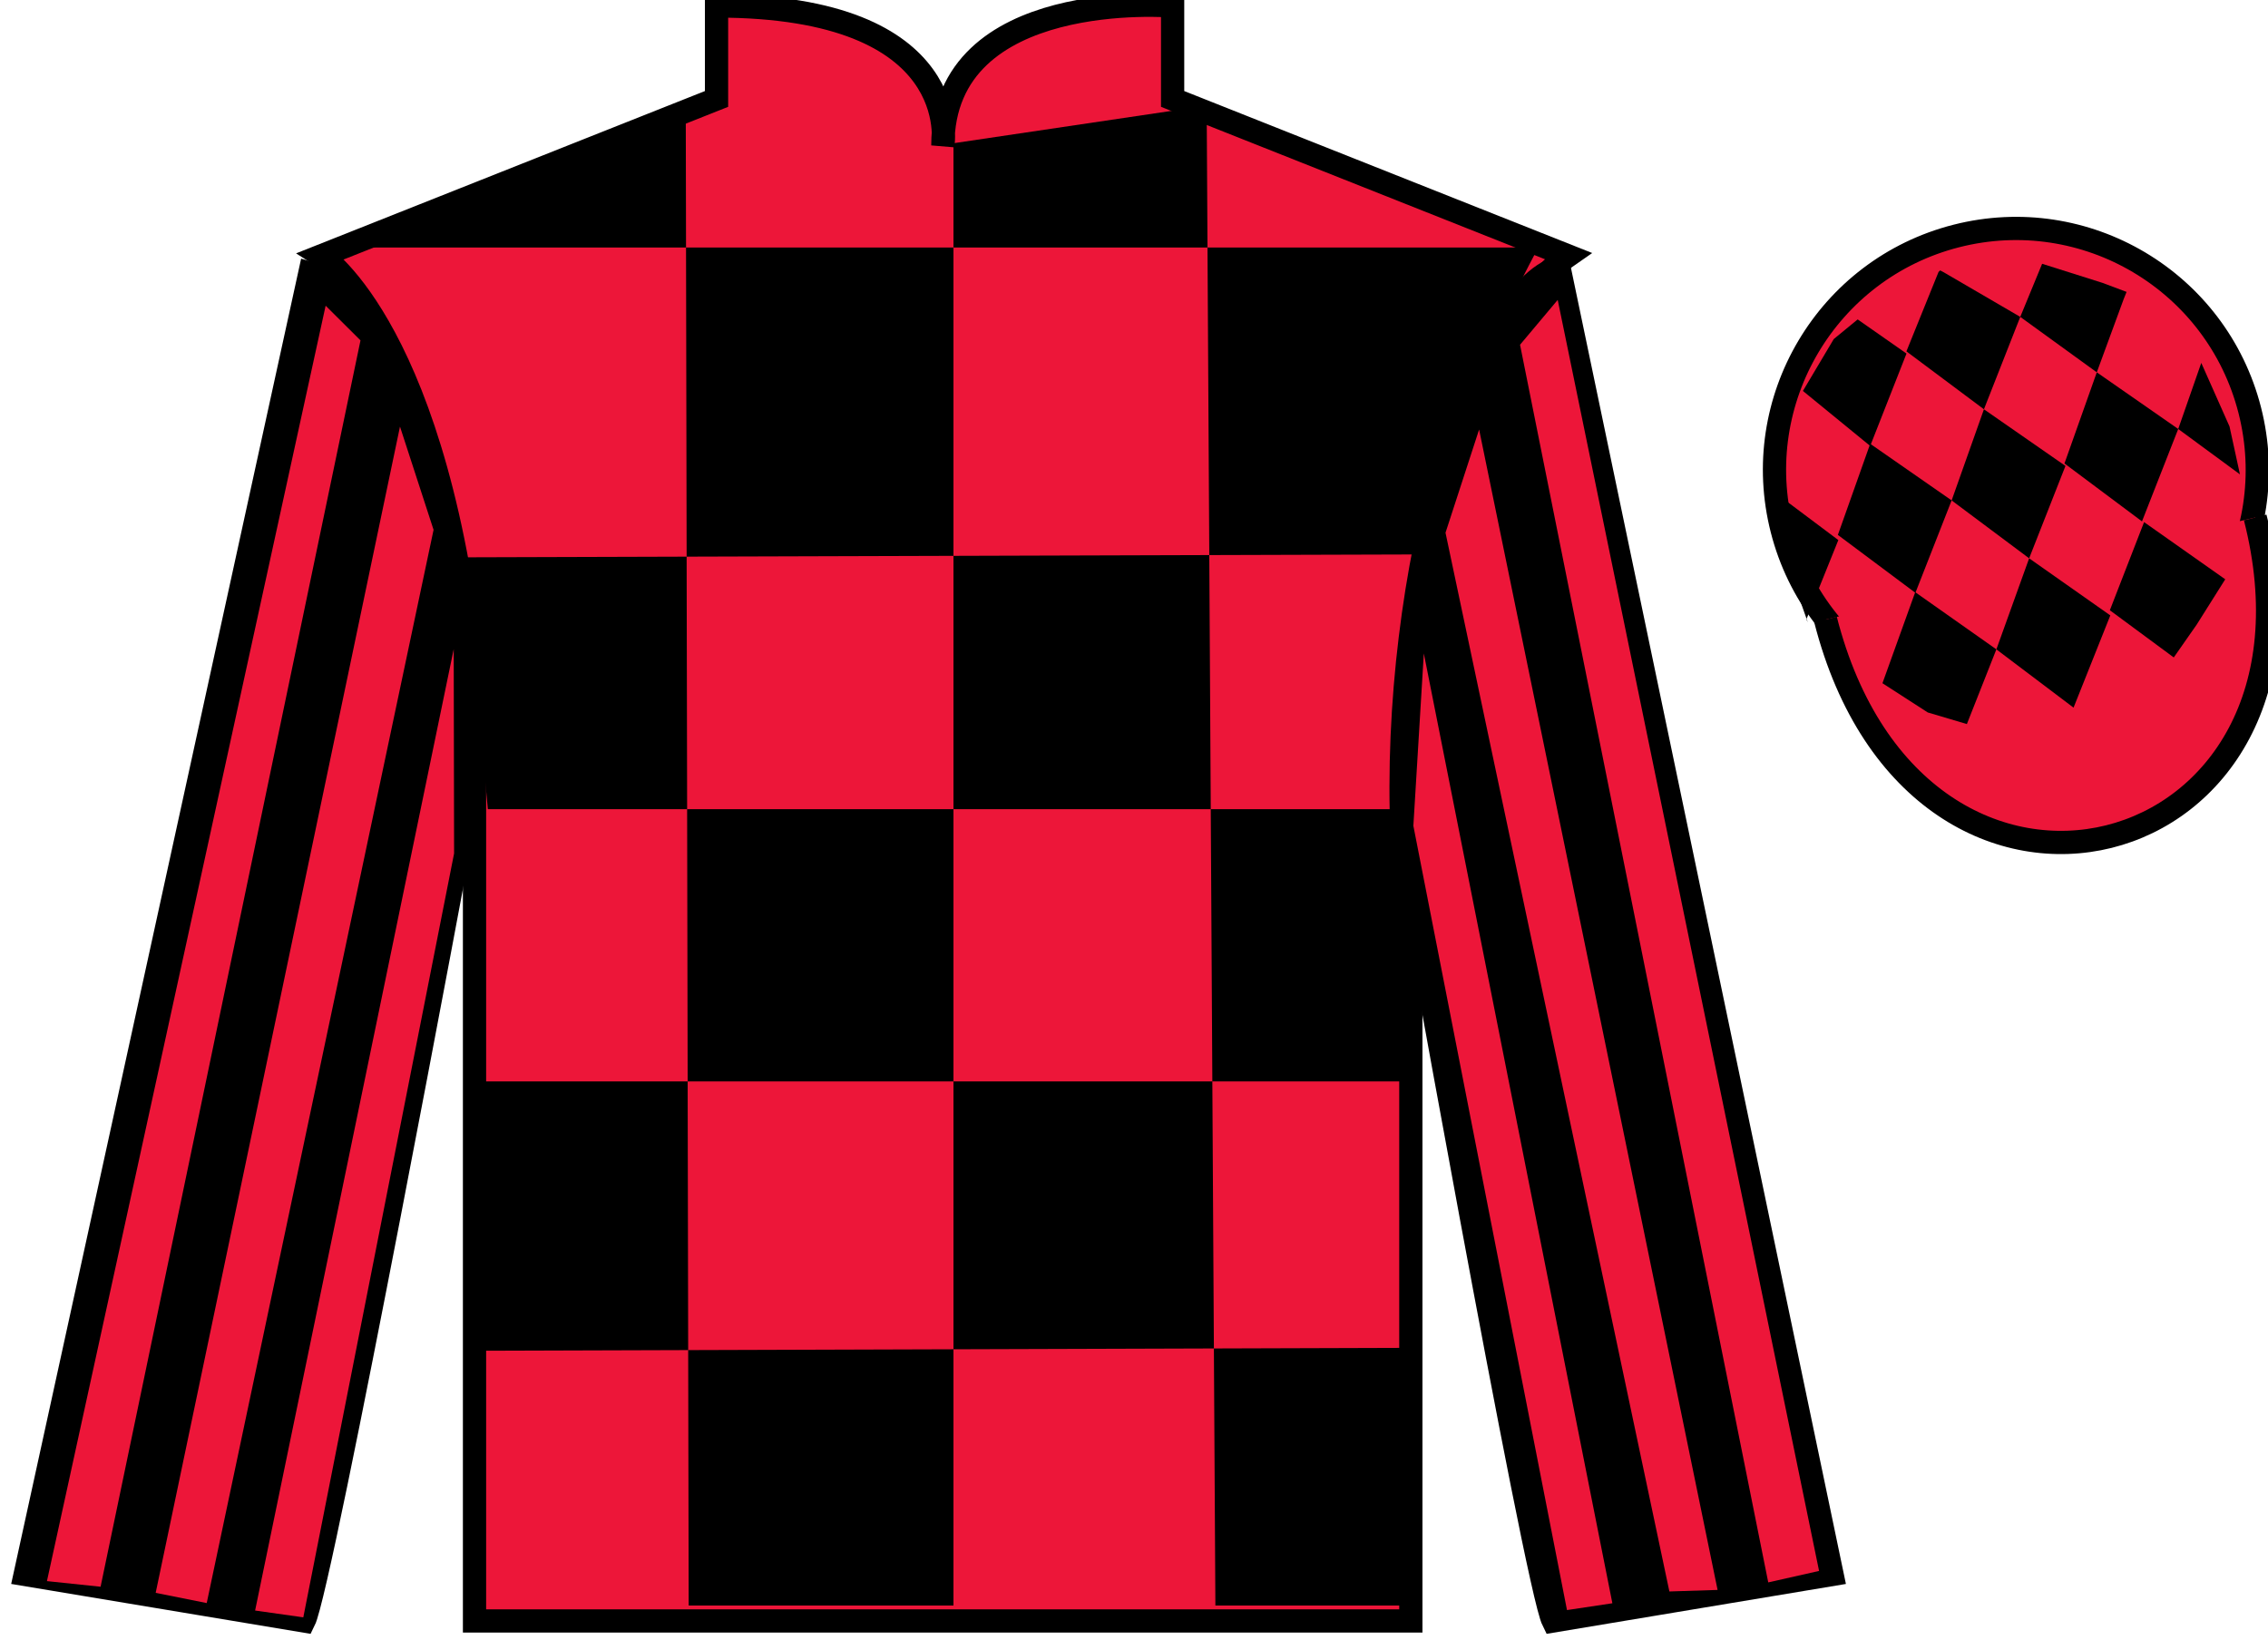 <?xml version="1.0" encoding="UTF-8"?>
<svg xmlns="http://www.w3.org/2000/svg" xmlns:xlink="http://www.w3.org/1999/xlink" width="97.59pt" height="70.59pt" viewBox="0 0 97.59 70.59" version="1.1">
<g id="surface0">
<path style=" stroke:none;fill-rule:nonzero;fill:rgb(92.863%,8.783%,22.277%);fill-opacity:1;" d="M 13.832 11.008 C 13.832 11.008 18.918 14.258 20.418 29.59 C 20.418 29.59 20.418 44.59 20.418 69.758 L 60.707 69.758 L 60.707 29.422 C 60.707 29.422 62.5 14.422 67.457 11.008 L 50.457 4.258 L 50.457 0.258 C 50.457 0.258 40.57 -0.578 40.57 6.258 C 40.57 6.258 41.582 0.258 30.832 0.258 L 30.832 4.258 L 13.832 11.008 "/>
<path style="fill:none;stroke-width:10;stroke-linecap:butt;stroke-linejoin:miter;stroke:rgb(0%,0%,0%);stroke-opacity:1;stroke-miterlimit:4;" d="M 138.32 595.822 C 138.32 595.822 189.18 563.322 204.18 410.002 C 204.18 410.002 204.18 260.002 204.18 8.322 L 607.07 8.322 L 607.07 411.681 C 607.07 411.681 625 561.681 674.57 595.822 L 504.57 663.322 L 504.57 703.322 C 504.57 703.322 405.703 711.681 405.703 643.322 C 405.703 643.322 415.82 703.322 308.32 703.322 L 308.32 663.322 L 138.32 595.822 Z M 138.32 595.822 " transform="matrix(0.1,0,0,-0.1,0,70.59)"/>
<path style=" stroke:none;fill-rule:nonzero;fill:rgb(0%,0%,0%);fill-opacity:1;" d="M 29.508 4.793 L 29.633 69.094 L 41.027 69.094 L 41.027 6.164 L 51.922 4.547 L 52.297 69.094 L 60.809 69.094 L 60.809 58.004 L 20.742 58.129 L 20.867 46.539 L 60.809 46.539 L 61.059 34.824 L 20.992 34.824 L 19.988 23.984 L 61.562 23.859 C 61.812 18.562 66.195 10.652 66.195 10.652 L 14.73 10.652 L 29.508 4.793 "/>
<path style=" stroke:none;fill-rule:nonzero;fill:rgb(0%,0%,0%);fill-opacity:1;" d="M 13.082 69.758 C 13.832 68.258 19.832 36.008 19.832 36.008 C 20.332 24.508 16.832 12.758 13.332 11.758 L 1.082 67.758 L 13.082 69.758 "/>
<path style="fill:none;stroke-width:10;stroke-linecap:butt;stroke-linejoin:miter;stroke:rgb(0%,0%,0%);stroke-opacity:1;stroke-miterlimit:4;" d="M 130.82 8.322 C 138.32 23.322 198.32 345.822 198.32 345.822 C 203.32 460.822 168.32 578.322 133.32 588.322 L 10.82 28.322 L 130.82 8.322 Z M 130.82 8.322 " transform="matrix(0.1,0,0,-0.1,0,70.59)"/>
<path style=" stroke:none;fill-rule:nonzero;fill:rgb(0%,0%,0%);fill-opacity:1;" d="M 78.832 67.758 L 67.082 11.508 C 63.582 12.508 59.832 24.508 60.332 36.008 C 60.332 36.008 66.082 68.258 66.832 69.758 L 78.832 67.758 "/>
<path style="fill:none;stroke-width:10;stroke-linecap:butt;stroke-linejoin:miter;stroke:rgb(0%,0%,0%);stroke-opacity:1;stroke-miterlimit:4;" d="M 788.32 28.322 L 670.82 590.822 C 635.82 580.822 598.32 460.822 603.32 345.822 C 603.32 345.822 660.82 23.322 668.32 8.322 L 788.32 28.322 Z M 788.32 28.322 " transform="matrix(0.1,0,0,-0.1,0,70.59)"/>
<path style=" stroke:none;fill-rule:nonzero;fill:rgb(92.863%,8.783%,22.277%);fill-opacity:1;" d="M 89.309 30.285 C 94.867 28.867 98.223 23.211 96.805 17.652 C 95.387 12.094 89.734 8.738 84.176 10.156 C 78.617 11.574 75.262 17.23 76.68 22.789 C 78.098 28.348 83.754 31.703 89.309 30.285 "/>
<path style="fill:none;stroke-width:10;stroke-linecap:butt;stroke-linejoin:miter;stroke:rgb(0%,0%,0%);stroke-opacity:1;stroke-miterlimit:4;" d="M 893.086 403.048 C 948.672 417.228 982.227 473.791 968.047 529.377 C 953.867 584.962 897.344 618.517 841.758 604.337 C 786.172 590.158 752.617 533.595 766.797 478.009 C 780.977 422.423 837.539 388.869 893.086 403.048 Z M 893.086 403.048 " transform="matrix(0.1,0,0,-0.1,0,70.59)"/>
<path style="fill-rule:nonzero;fill:rgb(92.863%,8.783%,22.277%);fill-opacity:1;stroke-width:10;stroke-linecap:butt;stroke-linejoin:miter;stroke:rgb(0%,0%,0%);stroke-opacity:1;stroke-miterlimit:4;" d="M 785.508 439.259 C 825.234 283.595 1009.18 331.212 970.391 483.205 " transform="matrix(0.1,0,0,-0.1,0,70.59)"/>
<path style=" stroke:none;fill-rule:nonzero;fill:rgb(0%,0%,0%);fill-opacity:1;" d="M 79.934 13.746 L 78.906 14.59 L 77.578 16.824 L 80.473 19.191 L 82.035 15.215 L 79.934 13.746 "/>
<path style=" stroke:none;fill-rule:nonzero;fill:rgb(0%,0%,0%);fill-opacity:1;" d="M 83.625 11.711 L 83.484 11.637 L 83.414 11.703 L 82.031 15.121 L 85.367 17.613 L 86.93 13.637 L 83.625 11.711 "/>
<path style=" stroke:none;fill-rule:nonzero;fill:rgb(0%,0%,0%);fill-opacity:1;" d="M 90.465 12.172 L 87.871 11.352 L 86.93 13.637 L 90.223 16.023 L 91.379 12.875 L 91.504 12.562 L 90.465 12.172 "/>
<path style=" stroke:none;fill-rule:nonzero;fill:rgb(0%,0%,0%);fill-opacity:1;" d="M 80.473 19.098 L 79.082 23.02 L 82.418 25.512 L 83.977 21.535 L 80.473 19.098 "/>
<path style=" stroke:none;fill-rule:nonzero;fill:rgb(0%,0%,0%);fill-opacity:1;" d="M 85.367 17.613 L 83.977 21.535 L 87.312 24.027 L 88.875 20.051 L 85.367 17.613 "/>
<path style=" stroke:none;fill-rule:nonzero;fill:rgb(0%,0%,0%);fill-opacity:1;" d="M 90.223 16.023 L 88.832 19.945 L 92.168 22.438 L 93.727 18.461 L 90.223 16.023 "/>
<path style=" stroke:none;fill-rule:nonzero;fill:rgb(0%,0%,0%);fill-opacity:1;" d="M 82.41 25.484 L 81 29.402 L 82.949 30.66 L 84.633 31.16 L 84.633 31.16 L 85.902 27.945 L 82.41 25.484 "/>
<path style=" stroke:none;fill-rule:nonzero;fill:rgb(0%,0%,0%);fill-opacity:1;" d="M 87.312 24.027 L 85.902 27.945 L 89.223 30.453 L 90.805 26.484 L 87.312 24.027 "/>
<path style=" stroke:none;fill-rule:nonzero;fill:rgb(0%,0%,0%);fill-opacity:1;" d="M 92.258 22.469 L 90.785 26.262 L 93.535 28.293 L 93.535 28.293 L 94.52 26.883 L 95.75 24.93 L 92.258 22.469 "/>
<path style=" stroke:none;fill-rule:nonzero;fill:rgb(0%,0%,0%);fill-opacity:1;" d="M 76.285 21.129 L 76.348 21.066 L 76.707 23.727 L 77.789 26.781 L 77.727 26.656 L 79.102 23.242 L 76.285 21.129 "/>
<path style=" stroke:none;fill-rule:nonzero;fill:rgb(0%,0%,0%);fill-opacity:1;" d="M 94.719 15.617 L 94.719 15.617 L 93.727 18.461 L 96.383 20.414 L 96.383 20.414 L 95.934 18.352 L 94.719 15.617 "/>
<path style=" stroke:none;fill-rule:nonzero;fill:rgb(92.863%,8.783%,22.277%);fill-opacity:1;" d="M 4.328 68.285 L 15.512 14.648 L 14.012 13.156 L 2.02 68.043 L 4.328 68.285 "/>
<path style=" stroke:none;fill-rule:nonzero;fill:rgb(92.863%,8.783%,22.277%);fill-opacity:1;" d="M 8.895 68.988 L 18.656 22.801 L 17.211 18.359 L 6.699 68.547 L 8.895 68.988 "/>
<path style=" stroke:none;fill-rule:nonzero;fill:rgb(92.863%,8.783%,22.277%);fill-opacity:1;" d="M 13.051 69.602 L 19.539 36.727 L 19.523 27.934 L 10.977 69.309 L 13.051 69.602 "/>
<path style=" stroke:none;fill-rule:nonzero;fill:rgb(92.863%,8.783%,22.277%);fill-opacity:1;" d="M 76.086 68.098 L 65.406 14.836 L 67.027 12.906 L 78.273 67.605 L 76.086 68.098 "/>
<path style=" stroke:none;fill-rule:nonzero;fill:rgb(92.863%,8.783%,22.277%);fill-opacity:1;" d="M 71.832 68.488 L 62.199 22.926 L 63.645 18.484 L 73.906 68.422 L 71.832 68.488 "/>
<path style=" stroke:none;fill-rule:nonzero;fill:rgb(92.863%,8.783%,22.277%);fill-opacity:1;" d="M 67.426 69.289 L 60.816 35.539 L 61.266 28.121 L 69.379 68.996 L 67.426 69.289 "/>
</g>
</svg>
